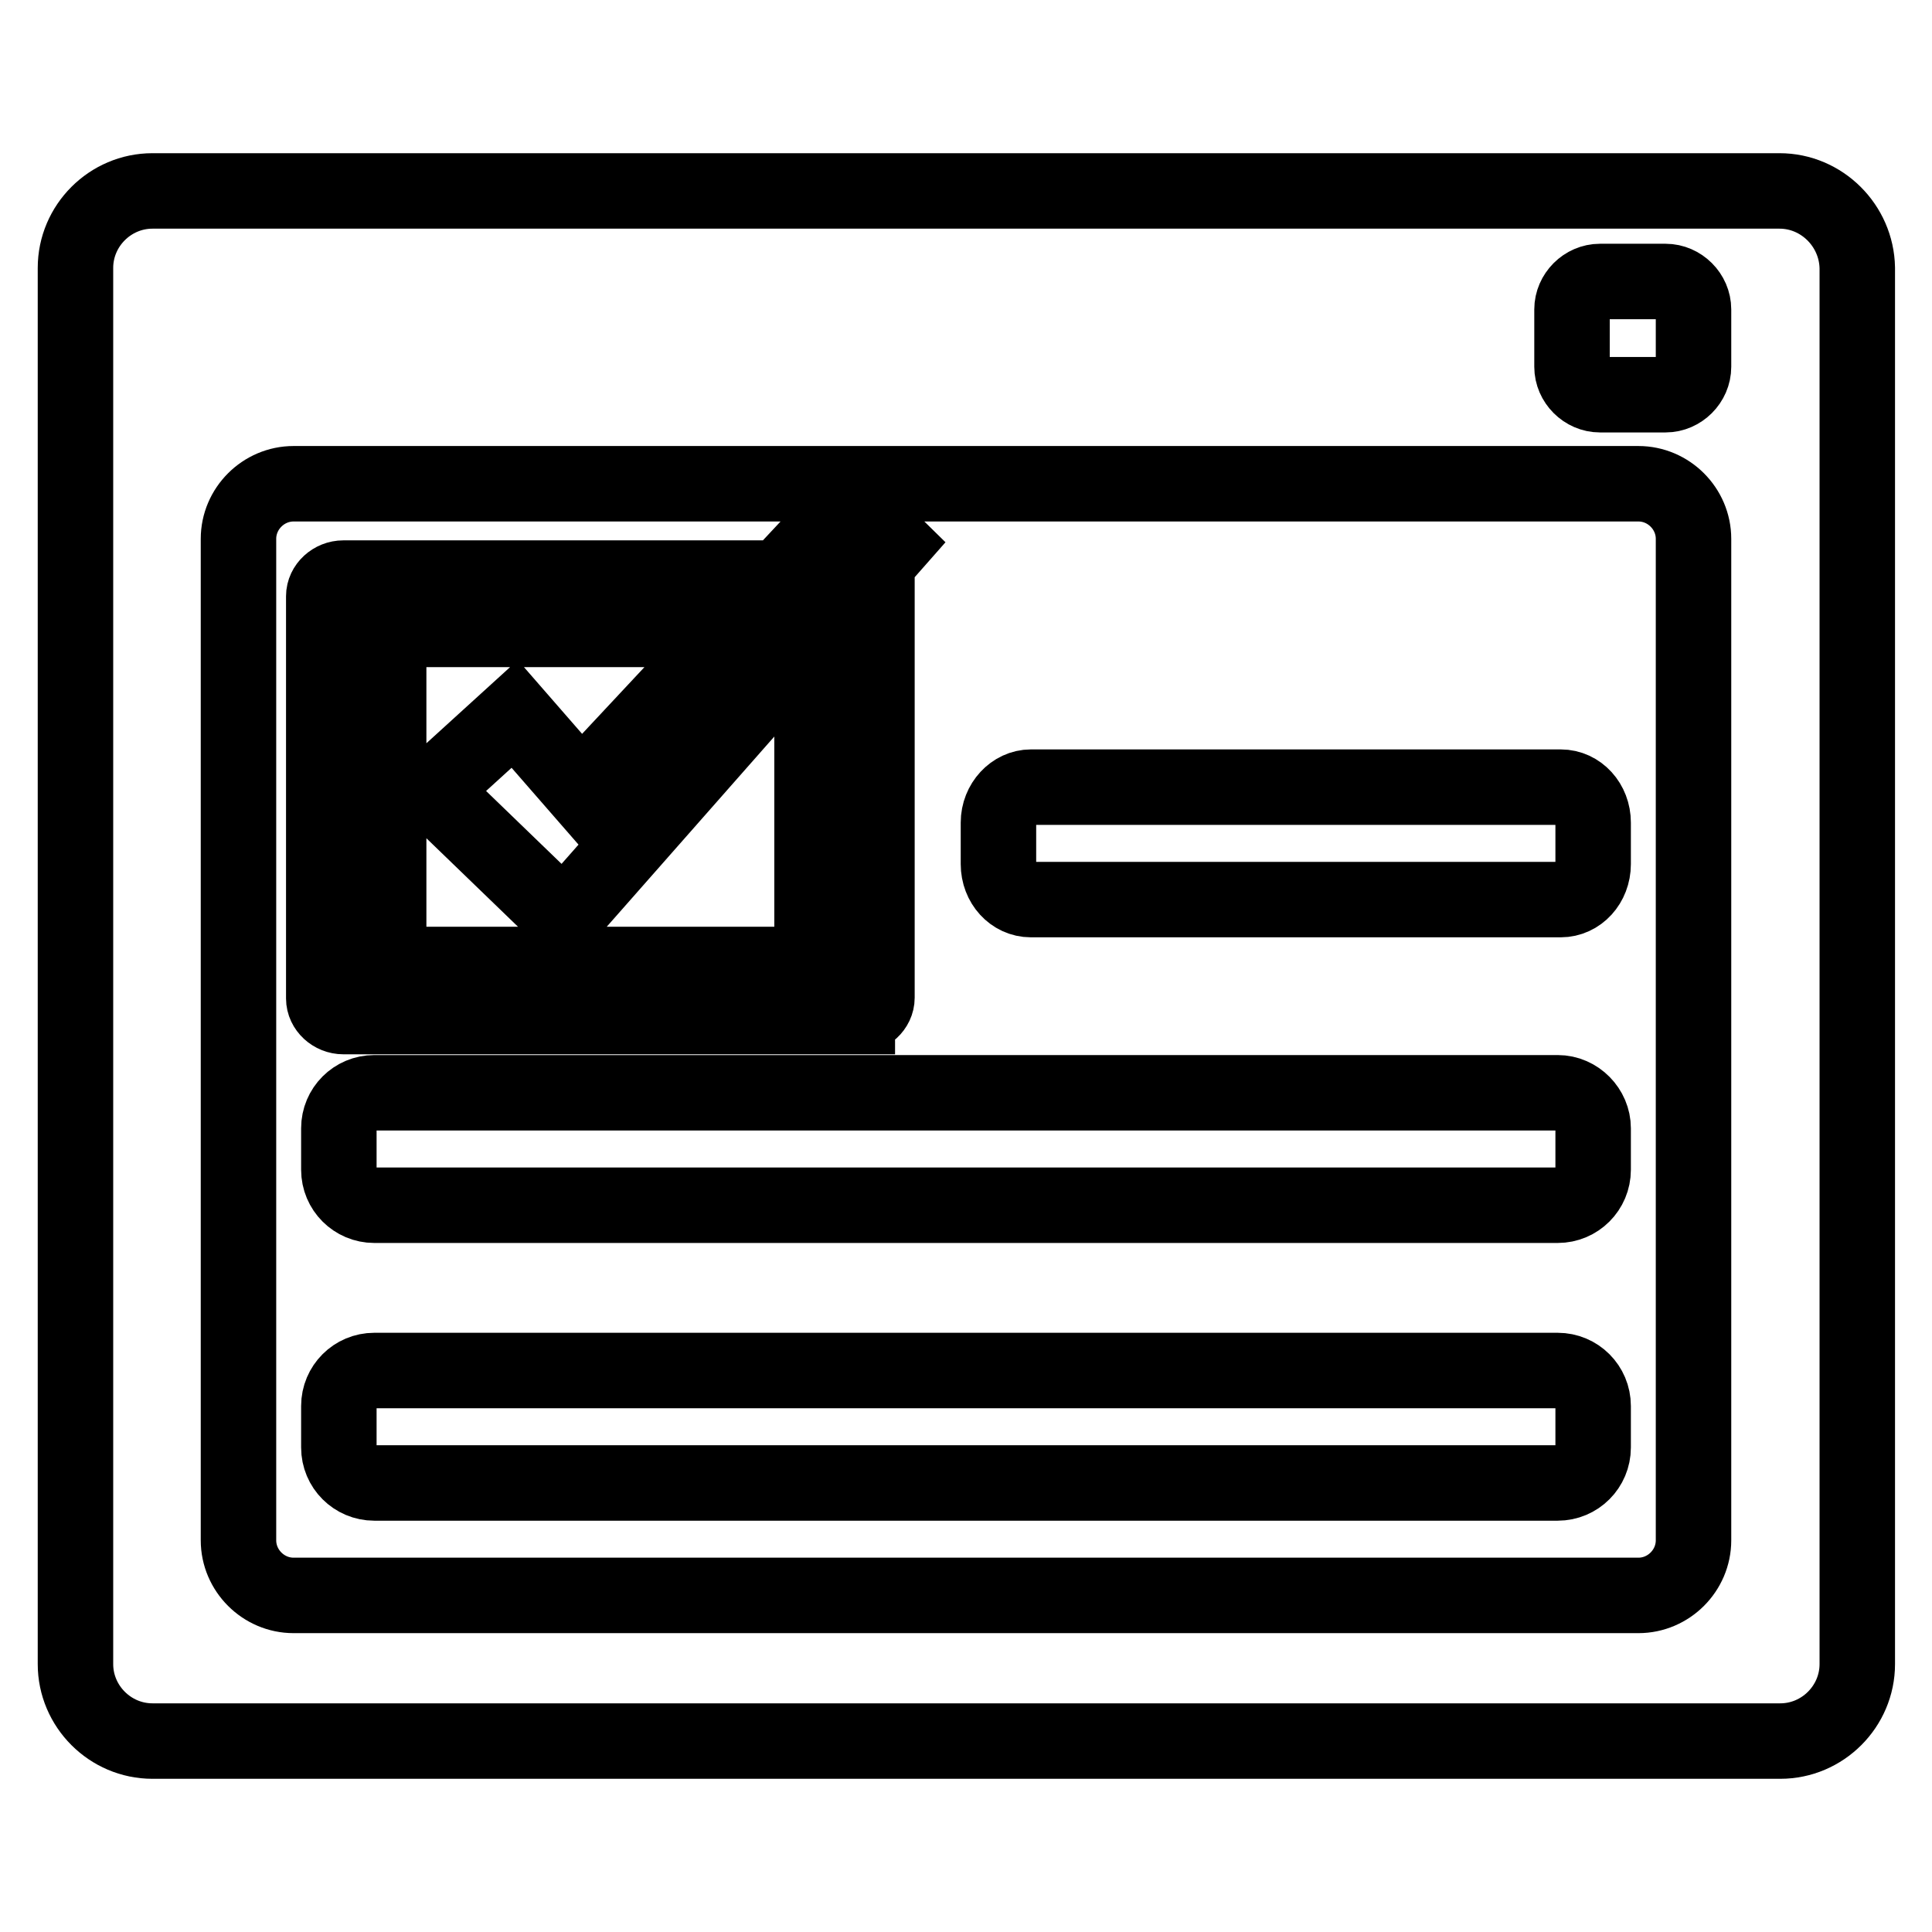 <?xml version="1.0" encoding="utf-8"?>
<!-- Svg Vector Icons : http://www.onlinewebfonts.com/icon -->
<!DOCTYPE svg PUBLIC "-//W3C//DTD SVG 1.1//EN" "http://www.w3.org/Graphics/SVG/1.1/DTD/svg11.dtd">
<svg version="1.1" xmlns="http://www.w3.org/2000/svg" xmlns:xlink="http://www.w3.org/1999/xlink" x="0px" y="0px" viewBox="0 0 256 256" enable-background="new 0 0 256 256" xml:space="preserve">
<g> <path stroke-width="10" fill-opacity="0" stroke="#000000"  d="M206.4,181.6H49.6c-2.6,0-4.7,2.1-4.7,4.7v5.5c0,2.6,2.1,4.7,4.7,4.7h156.8c2.6,0,4.7-2.1,4.7-4.7v-5.5 C211.1,183.7,209,181.6,206.4,181.6z M68.2,94.6l-11.1,10.1l17.6,17l43.7-49.6l-5.7-5.6L77,104.7L68.2,94.6z M113.6,134.6 c1.4,0,2.6-1.1,2.6-2.4V79.9l-8.6,9.8v36.3c0,1-0.9,1.8-2,1.8H53.5c-1.1,0-2-0.8-2-1.8V85.2c0-1,0.9-1.8,2-1.8h38.8l6.4-6.8H45.5 c-1.4,0-2.6,1.1-2.6,2.4v53.3c0,1.3,1.2,2.4,2.6,2.4H113.6z M235.8,25.3H20.2c-5.6,0-10.2,4.6-10.2,10.2v185 c0,5.6,4.6,10.2,10.2,10.2h215.7c5.6,0,10.2-4.6,10.2-10.2v-185C246,29.9,241.4,25.3,235.8,25.3z M224.4,204.1c0,4-3.3,7.3-7.3,7.3 H38.9c-4,0-7.3-3.3-7.3-7.3V71.4c0-4,3.3-7.3,7.3-7.3h178.2c4,0,7.3,3.3,7.3,7.3L224.4,204.1L224.4,204.1z M224.4,48.6 c0,2-1.7,3.7-3.7,3.7H212c-2,0-3.7-1.7-3.7-3.7v-7.6c0-2,1.7-3.7,3.7-3.7h8.7c2,0,3.7,1.7,3.7,3.7V48.6z M206.4,144.8H49.6 c-2.6,0-4.7,2.1-4.7,4.7v5.5c0,2.6,2.1,4.7,4.7,4.7h156.8c2.6,0,4.7-2.1,4.7-4.7v-5.5C211.1,147,209,144.8,206.4,144.8z  M206.8,104.3h-70.2c-2.3,0-4.3,2.1-4.3,4.7v5.5c0,2.6,1.9,4.7,4.3,4.7h70.2c2.4,0,4.3-2.1,4.3-4.7V109 C211.1,106.4,209.2,104.3,206.8,104.3z"/></g>
</svg>